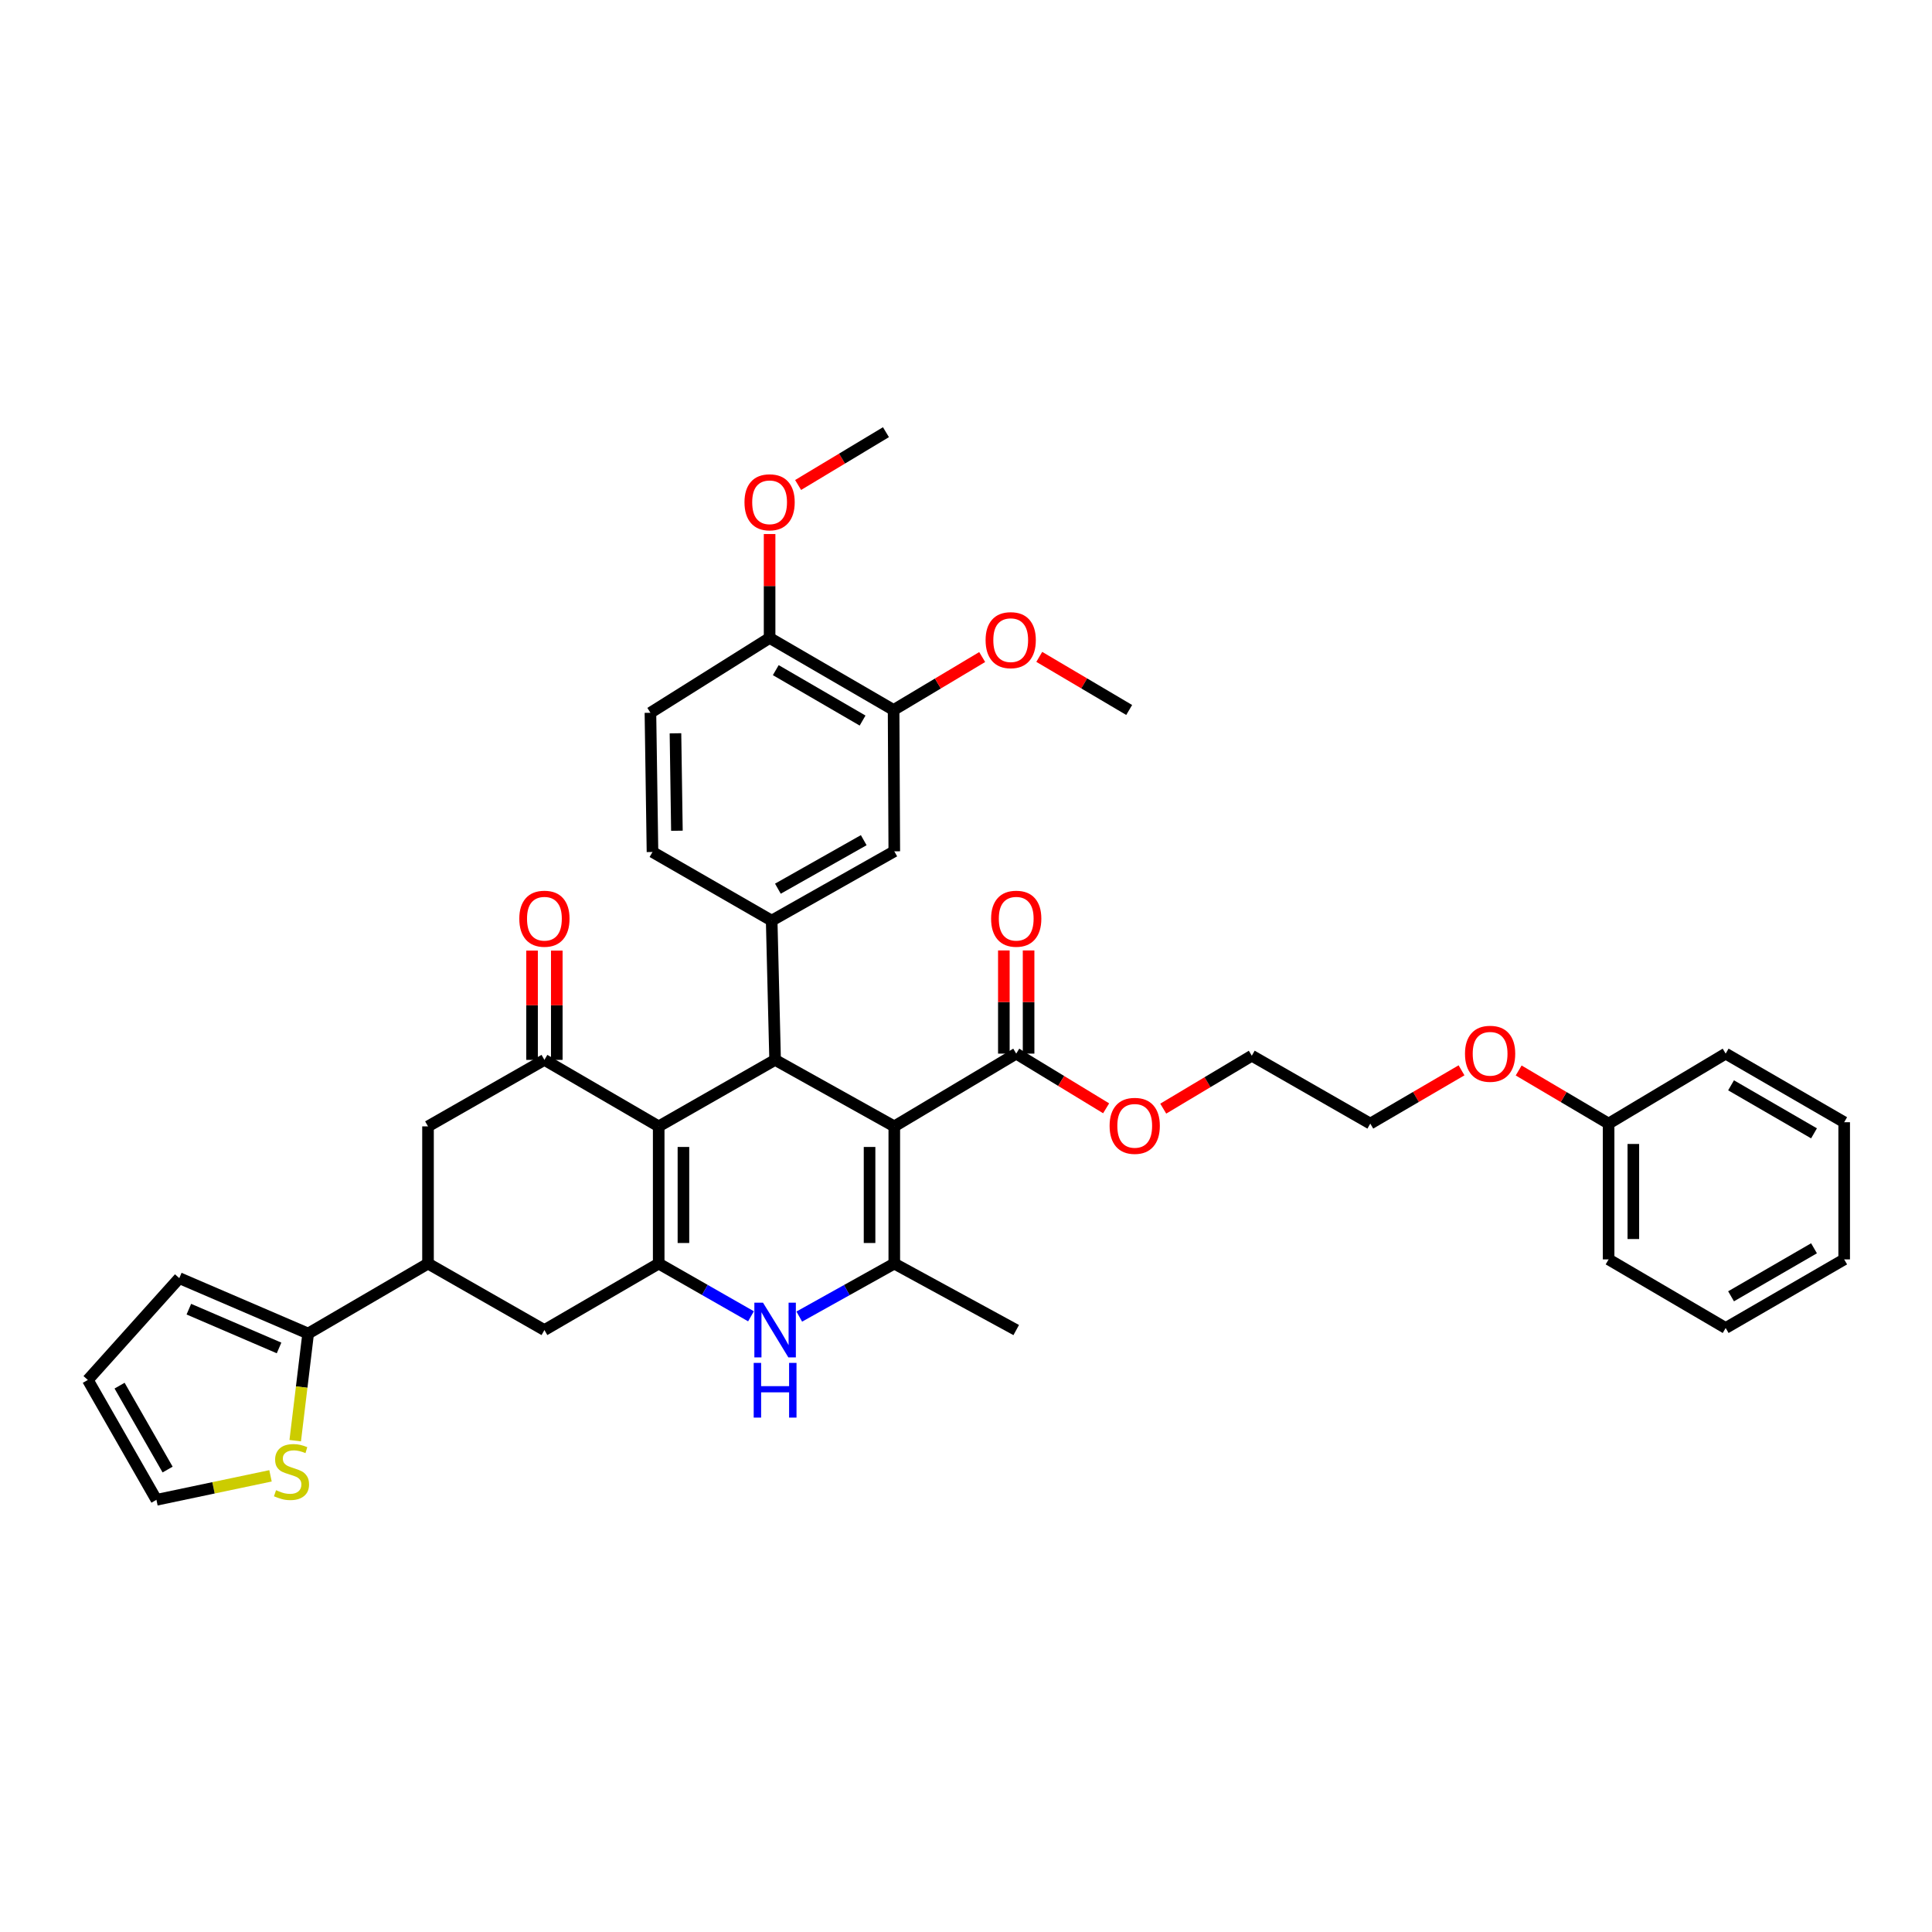<?xml version='1.0' encoding='iso-8859-1'?>
<svg version='1.1' baseProfile='full'
              xmlns='http://www.w3.org/2000/svg'
                      xmlns:rdkit='http://www.rdkit.org/xml'
                      xmlns:xlink='http://www.w3.org/1999/xlink'
                  xml:space='preserve'
width='1000px' height='1000px' viewBox='0 0 1000 1000'>
<!-- END OF HEADER -->
<rect style='opacity:1.0;fill:#FFFFFF;stroke:none' width='1000' height='1000' x='0' y='0'> </rect>
<path class='bond-1' d='M 462.883,583.011 L 401.194,548.596' style='fill:none;fill-rule:evenodd;stroke:#000000;stroke-width:6px;stroke-linecap:butt;stroke-linejoin:miter;stroke-opacity:1' />
<path class='bond-3' d='M 462.883,583.011 L 462.883,654.03' style='fill:none;fill-rule:evenodd;stroke:#000000;stroke-width:6px;stroke-linecap:butt;stroke-linejoin:miter;stroke-opacity:1' />
<path class='bond-3' d='M 450.081,593.664 L 450.081,643.377' style='fill:none;fill-rule:evenodd;stroke:#000000;stroke-width:6px;stroke-linecap:butt;stroke-linejoin:miter;stroke-opacity:1' />
<path class='bond-7' d='M 462.883,583.011 L 525.994,545.353' style='fill:none;fill-rule:evenodd;stroke:#000000;stroke-width:6px;stroke-linecap:butt;stroke-linejoin:miter;stroke-opacity:1' />
<path class='bond-0' d='M 340.941,583.011 L 401.194,548.596' style='fill:none;fill-rule:evenodd;stroke:#000000;stroke-width:6px;stroke-linecap:butt;stroke-linejoin:miter;stroke-opacity:1' />
<path class='bond-5' d='M 340.941,583.011 L 281.791,548.596' style='fill:none;fill-rule:evenodd;stroke:#000000;stroke-width:6px;stroke-linecap:butt;stroke-linejoin:miter;stroke-opacity:1' />
<path class='bond-38' d='M 340.941,583.011 L 340.941,654.03' style='fill:none;fill-rule:evenodd;stroke:#000000;stroke-width:6px;stroke-linecap:butt;stroke-linejoin:miter;stroke-opacity:1' />
<path class='bond-38' d='M 353.743,593.664 L 353.743,643.377' style='fill:none;fill-rule:evenodd;stroke:#000000;stroke-width:6px;stroke-linecap:butt;stroke-linejoin:miter;stroke-opacity:1' />
<path class='bond-6' d='M 401.194,548.596 L 399.416,476.509' style='fill:none;fill-rule:evenodd;stroke:#000000;stroke-width:6px;stroke-linecap:butt;stroke-linejoin:miter;stroke-opacity:1' />
<path class='bond-2' d='M 340.941,654.03 L 364.83,667.672' style='fill:none;fill-rule:evenodd;stroke:#000000;stroke-width:6px;stroke-linecap:butt;stroke-linejoin:miter;stroke-opacity:1' />
<path class='bond-2' d='M 364.83,667.672 L 388.719,681.314' style='fill:none;fill-rule:evenodd;stroke:#0000FF;stroke-width:6px;stroke-linecap:butt;stroke-linejoin:miter;stroke-opacity:1' />
<path class='bond-10' d='M 340.941,654.03 L 281.791,688.438' style='fill:none;fill-rule:evenodd;stroke:#000000;stroke-width:6px;stroke-linecap:butt;stroke-linejoin:miter;stroke-opacity:1' />
<path class='bond-4' d='M 462.883,654.03 L 438.291,667.747' style='fill:none;fill-rule:evenodd;stroke:#000000;stroke-width:6px;stroke-linecap:butt;stroke-linejoin:miter;stroke-opacity:1' />
<path class='bond-4' d='M 438.291,667.747 L 413.7,681.463' style='fill:none;fill-rule:evenodd;stroke:#0000FF;stroke-width:6px;stroke-linecap:butt;stroke-linejoin:miter;stroke-opacity:1' />
<path class='bond-24' d='M 462.883,654.03 L 525.994,688.438' style='fill:none;fill-rule:evenodd;stroke:#000000;stroke-width:6px;stroke-linecap:butt;stroke-linejoin:miter;stroke-opacity:1' />
<path class='bond-11' d='M 281.791,548.596 L 221.539,583.011' style='fill:none;fill-rule:evenodd;stroke:#000000;stroke-width:6px;stroke-linecap:butt;stroke-linejoin:miter;stroke-opacity:1' />
<path class='bond-15' d='M 288.192,548.596 L 288.192,520.314' style='fill:none;fill-rule:evenodd;stroke:#000000;stroke-width:6px;stroke-linecap:butt;stroke-linejoin:miter;stroke-opacity:1' />
<path class='bond-15' d='M 288.192,520.314 L 288.192,492.031' style='fill:none;fill-rule:evenodd;stroke:#FF0000;stroke-width:6px;stroke-linecap:butt;stroke-linejoin:miter;stroke-opacity:1' />
<path class='bond-15' d='M 275.391,548.596 L 275.391,520.314' style='fill:none;fill-rule:evenodd;stroke:#000000;stroke-width:6px;stroke-linecap:butt;stroke-linejoin:miter;stroke-opacity:1' />
<path class='bond-15' d='M 275.391,520.314 L 275.391,492.031' style='fill:none;fill-rule:evenodd;stroke:#FF0000;stroke-width:6px;stroke-linecap:butt;stroke-linejoin:miter;stroke-opacity:1' />
<path class='bond-12' d='M 399.416,476.509 L 462.883,440.637' style='fill:none;fill-rule:evenodd;stroke:#000000;stroke-width:6px;stroke-linecap:butt;stroke-linejoin:miter;stroke-opacity:1' />
<path class='bond-12' d='M 402.637,459.984 L 447.064,434.873' style='fill:none;fill-rule:evenodd;stroke:#000000;stroke-width:6px;stroke-linecap:butt;stroke-linejoin:miter;stroke-opacity:1' />
<path class='bond-16' d='M 399.416,476.509 L 337.727,440.992' style='fill:none;fill-rule:evenodd;stroke:#000000;stroke-width:6px;stroke-linecap:butt;stroke-linejoin:miter;stroke-opacity:1' />
<path class='bond-20' d='M 532.395,545.353 L 532.395,518.652' style='fill:none;fill-rule:evenodd;stroke:#000000;stroke-width:6px;stroke-linecap:butt;stroke-linejoin:miter;stroke-opacity:1' />
<path class='bond-20' d='M 532.395,518.652 L 532.395,491.95' style='fill:none;fill-rule:evenodd;stroke:#FF0000;stroke-width:6px;stroke-linecap:butt;stroke-linejoin:miter;stroke-opacity:1' />
<path class='bond-20' d='M 519.593,545.353 L 519.593,518.652' style='fill:none;fill-rule:evenodd;stroke:#000000;stroke-width:6px;stroke-linecap:butt;stroke-linejoin:miter;stroke-opacity:1' />
<path class='bond-20' d='M 519.593,518.652 L 519.593,491.95' style='fill:none;fill-rule:evenodd;stroke:#FF0000;stroke-width:6px;stroke-linecap:butt;stroke-linejoin:miter;stroke-opacity:1' />
<path class='bond-23' d='M 525.994,545.353 L 549.264,559.505' style='fill:none;fill-rule:evenodd;stroke:#000000;stroke-width:6px;stroke-linecap:butt;stroke-linejoin:miter;stroke-opacity:1' />
<path class='bond-23' d='M 549.264,559.505 L 572.533,573.657' style='fill:none;fill-rule:evenodd;stroke:#FF0000;stroke-width:6px;stroke-linecap:butt;stroke-linejoin:miter;stroke-opacity:1' />
<path class='bond-8' d='M 221.539,654.03 L 281.791,688.438' style='fill:none;fill-rule:evenodd;stroke:#000000;stroke-width:6px;stroke-linecap:butt;stroke-linejoin:miter;stroke-opacity:1' />
<path class='bond-9' d='M 221.539,654.03 L 159.502,690.237' style='fill:none;fill-rule:evenodd;stroke:#000000;stroke-width:6px;stroke-linecap:butt;stroke-linejoin:miter;stroke-opacity:1' />
<path class='bond-39' d='M 221.539,654.03 L 221.539,583.011' style='fill:none;fill-rule:evenodd;stroke:#000000;stroke-width:6px;stroke-linecap:butt;stroke-linejoin:miter;stroke-opacity:1' />
<path class='bond-13' d='M 159.502,690.237 L 156.153,717.963' style='fill:none;fill-rule:evenodd;stroke:#000000;stroke-width:6px;stroke-linecap:butt;stroke-linejoin:miter;stroke-opacity:1' />
<path class='bond-13' d='M 156.153,717.963 L 152.804,745.688' style='fill:none;fill-rule:evenodd;stroke:#CCCC00;stroke-width:6px;stroke-linecap:butt;stroke-linejoin:miter;stroke-opacity:1' />
<path class='bond-18' d='M 159.502,690.237 L 92.799,661.562' style='fill:none;fill-rule:evenodd;stroke:#000000;stroke-width:6px;stroke-linecap:butt;stroke-linejoin:miter;stroke-opacity:1' />
<path class='bond-18' d='M 144.44,697.697 L 97.748,677.624' style='fill:none;fill-rule:evenodd;stroke:#000000;stroke-width:6px;stroke-linecap:butt;stroke-linejoin:miter;stroke-opacity:1' />
<path class='bond-14' d='M 462.883,440.637 L 462.527,367.483' style='fill:none;fill-rule:evenodd;stroke:#000000;stroke-width:6px;stroke-linecap:butt;stroke-linejoin:miter;stroke-opacity:1' />
<path class='bond-19' d='M 140.016,763.89 L 110.494,770.098' style='fill:none;fill-rule:evenodd;stroke:#CCCC00;stroke-width:6px;stroke-linecap:butt;stroke-linejoin:miter;stroke-opacity:1' />
<path class='bond-19' d='M 110.494,770.098 L 80.972,776.306' style='fill:none;fill-rule:evenodd;stroke:#000000;stroke-width:6px;stroke-linecap:butt;stroke-linejoin:miter;stroke-opacity:1' />
<path class='bond-25' d='M 462.527,367.483 L 485.452,353.784' style='fill:none;fill-rule:evenodd;stroke:#000000;stroke-width:6px;stroke-linecap:butt;stroke-linejoin:miter;stroke-opacity:1' />
<path class='bond-25' d='M 485.452,353.784 L 508.377,340.085' style='fill:none;fill-rule:evenodd;stroke:#FF0000;stroke-width:6px;stroke-linecap:butt;stroke-linejoin:miter;stroke-opacity:1' />
<path class='bond-40' d='M 462.527,367.483 L 398.342,330.202' style='fill:none;fill-rule:evenodd;stroke:#000000;stroke-width:6px;stroke-linecap:butt;stroke-linejoin:miter;stroke-opacity:1' />
<path class='bond-40' d='M 446.47,372.961 L 401.54,346.864' style='fill:none;fill-rule:evenodd;stroke:#000000;stroke-width:6px;stroke-linecap:butt;stroke-linejoin:miter;stroke-opacity:1' />
<path class='bond-22' d='M 337.727,440.992 L 336.66,368.934' style='fill:none;fill-rule:evenodd;stroke:#000000;stroke-width:6px;stroke-linecap:butt;stroke-linejoin:miter;stroke-opacity:1' />
<path class='bond-22' d='M 350.367,429.994 L 349.62,379.553' style='fill:none;fill-rule:evenodd;stroke:#000000;stroke-width:6px;stroke-linecap:butt;stroke-linejoin:miter;stroke-opacity:1' />
<path class='bond-17' d='M 398.342,330.202 L 336.66,368.934' style='fill:none;fill-rule:evenodd;stroke:#000000;stroke-width:6px;stroke-linecap:butt;stroke-linejoin:miter;stroke-opacity:1' />
<path class='bond-26' d='M 398.342,330.202 L 398.342,303.31' style='fill:none;fill-rule:evenodd;stroke:#000000;stroke-width:6px;stroke-linecap:butt;stroke-linejoin:miter;stroke-opacity:1' />
<path class='bond-26' d='M 398.342,303.31 L 398.342,276.418' style='fill:none;fill-rule:evenodd;stroke:#FF0000;stroke-width:6px;stroke-linecap:butt;stroke-linejoin:miter;stroke-opacity:1' />
<path class='bond-21' d='M 92.799,661.562 L 45.455,714.261' style='fill:none;fill-rule:evenodd;stroke:#000000;stroke-width:6px;stroke-linecap:butt;stroke-linejoin:miter;stroke-opacity:1' />
<path class='bond-41' d='M 80.972,776.306 L 45.455,714.261' style='fill:none;fill-rule:evenodd;stroke:#000000;stroke-width:6px;stroke-linecap:butt;stroke-linejoin:miter;stroke-opacity:1' />
<path class='bond-41' d='M 86.754,760.639 L 61.892,717.208' style='fill:none;fill-rule:evenodd;stroke:#000000;stroke-width:6px;stroke-linecap:butt;stroke-linejoin:miter;stroke-opacity:1' />
<path class='bond-29' d='M 602.093,573.83 L 625.01,560.132' style='fill:none;fill-rule:evenodd;stroke:#FF0000;stroke-width:6px;stroke-linecap:butt;stroke-linejoin:miter;stroke-opacity:1' />
<path class='bond-29' d='M 625.01,560.132 L 647.928,546.434' style='fill:none;fill-rule:evenodd;stroke:#000000;stroke-width:6px;stroke-linecap:butt;stroke-linejoin:miter;stroke-opacity:1' />
<path class='bond-31' d='M 537.923,339.993 L 561.192,353.738' style='fill:none;fill-rule:evenodd;stroke:#FF0000;stroke-width:6px;stroke-linecap:butt;stroke-linejoin:miter;stroke-opacity:1' />
<path class='bond-31' d='M 561.192,353.738 L 584.461,367.483' style='fill:none;fill-rule:evenodd;stroke:#000000;stroke-width:6px;stroke-linecap:butt;stroke-linejoin:miter;stroke-opacity:1' />
<path class='bond-32' d='M 413.099,251.029 L 435.832,237.362' style='fill:none;fill-rule:evenodd;stroke:#FF0000;stroke-width:6px;stroke-linecap:butt;stroke-linejoin:miter;stroke-opacity:1' />
<path class='bond-32' d='M 435.832,237.362 L 458.566,223.694' style='fill:none;fill-rule:evenodd;stroke:#000000;stroke-width:6px;stroke-linecap:butt;stroke-linejoin:miter;stroke-opacity:1' />
<path class='bond-27' d='M 832.611,581.574 L 809.335,567.828' style='fill:none;fill-rule:evenodd;stroke:#000000;stroke-width:6px;stroke-linecap:butt;stroke-linejoin:miter;stroke-opacity:1' />
<path class='bond-27' d='M 809.335,567.828 L 786.059,554.082' style='fill:none;fill-rule:evenodd;stroke:#FF0000;stroke-width:6px;stroke-linecap:butt;stroke-linejoin:miter;stroke-opacity:1' />
<path class='bond-33' d='M 832.611,581.574 L 832.611,651.861' style='fill:none;fill-rule:evenodd;stroke:#000000;stroke-width:6px;stroke-linecap:butt;stroke-linejoin:miter;stroke-opacity:1' />
<path class='bond-33' d='M 845.413,592.117 L 845.413,641.318' style='fill:none;fill-rule:evenodd;stroke:#000000;stroke-width:6px;stroke-linecap:butt;stroke-linejoin:miter;stroke-opacity:1' />
<path class='bond-34' d='M 832.611,581.574 L 893.205,545.353' style='fill:none;fill-rule:evenodd;stroke:#000000;stroke-width:6px;stroke-linecap:butt;stroke-linejoin:miter;stroke-opacity:1' />
<path class='bond-28' d='M 756.482,553.994 L 732.872,567.784' style='fill:none;fill-rule:evenodd;stroke:#FF0000;stroke-width:6px;stroke-linecap:butt;stroke-linejoin:miter;stroke-opacity:1' />
<path class='bond-28' d='M 732.872,567.784 L 709.262,581.574' style='fill:none;fill-rule:evenodd;stroke:#000000;stroke-width:6px;stroke-linecap:butt;stroke-linejoin:miter;stroke-opacity:1' />
<path class='bond-30' d='M 647.928,546.434 L 709.262,581.574' style='fill:none;fill-rule:evenodd;stroke:#000000;stroke-width:6px;stroke-linecap:butt;stroke-linejoin:miter;stroke-opacity:1' />
<path class='bond-36' d='M 832.611,651.861 L 893.205,687.371' style='fill:none;fill-rule:evenodd;stroke:#000000;stroke-width:6px;stroke-linecap:butt;stroke-linejoin:miter;stroke-opacity:1' />
<path class='bond-35' d='M 893.205,545.353 L 954.545,580.863' style='fill:none;fill-rule:evenodd;stroke:#000000;stroke-width:6px;stroke-linecap:butt;stroke-linejoin:miter;stroke-opacity:1' />
<path class='bond-35' d='M 895.992,561.758 L 938.931,586.615' style='fill:none;fill-rule:evenodd;stroke:#000000;stroke-width:6px;stroke-linecap:butt;stroke-linejoin:miter;stroke-opacity:1' />
<path class='bond-37' d='M 954.545,580.863 L 954.545,651.861' style='fill:none;fill-rule:evenodd;stroke:#000000;stroke-width:6px;stroke-linecap:butt;stroke-linejoin:miter;stroke-opacity:1' />
<path class='bond-42' d='M 893.205,687.371 L 954.545,651.861' style='fill:none;fill-rule:evenodd;stroke:#000000;stroke-width:6px;stroke-linecap:butt;stroke-linejoin:miter;stroke-opacity:1' />
<path class='bond-42' d='M 895.992,670.966 L 938.931,646.109' style='fill:none;fill-rule:evenodd;stroke:#000000;stroke-width:6px;stroke-linecap:butt;stroke-linejoin:miter;stroke-opacity:1' />
<path  class='atom-5' d='M 394.934 674.278
L 404.214 689.278
Q 405.134 690.758, 406.614 693.438
Q 408.094 696.118, 408.174 696.278
L 408.174 674.278
L 411.934 674.278
L 411.934 702.598
L 408.054 702.598
L 398.094 686.198
Q 396.934 684.278, 395.694 682.078
Q 394.494 679.878, 394.134 679.198
L 394.134 702.598
L 390.454 702.598
L 390.454 674.278
L 394.934 674.278
' fill='#0000FF'/>
<path  class='atom-5' d='M 390.114 705.43
L 393.954 705.43
L 393.954 717.47
L 408.434 717.47
L 408.434 705.43
L 412.274 705.43
L 412.274 733.75
L 408.434 733.75
L 408.434 720.67
L 393.954 720.67
L 393.954 733.75
L 390.114 733.75
L 390.114 705.43
' fill='#0000FF'/>
<path  class='atom-14' d='M 142.882 771.326
Q 143.202 771.446, 144.522 772.006
Q 145.842 772.566, 147.282 772.926
Q 148.762 773.246, 150.202 773.246
Q 152.882 773.246, 154.442 771.966
Q 156.002 770.646, 156.002 768.366
Q 156.002 766.806, 155.202 765.846
Q 154.442 764.886, 153.242 764.366
Q 152.042 763.846, 150.042 763.246
Q 147.522 762.486, 146.002 761.766
Q 144.522 761.046, 143.442 759.526
Q 142.402 758.006, 142.402 755.446
Q 142.402 751.886, 144.802 749.686
Q 147.242 747.486, 152.042 747.486
Q 155.322 747.486, 159.042 749.046
L 158.122 752.126
Q 154.722 750.726, 152.162 750.726
Q 149.402 750.726, 147.882 751.886
Q 146.362 753.006, 146.402 754.966
Q 146.402 756.486, 147.162 757.406
Q 147.962 758.326, 149.082 758.846
Q 150.242 759.366, 152.162 759.966
Q 154.722 760.766, 156.242 761.566
Q 157.762 762.366, 158.842 764.006
Q 159.962 765.606, 159.962 768.366
Q 159.962 772.286, 157.322 774.406
Q 154.722 776.486, 150.362 776.486
Q 147.842 776.486, 145.922 775.926
Q 144.042 775.406, 141.802 774.486
L 142.882 771.326
' fill='#CCCC00'/>
<path  class='atom-16' d='M 268.791 475.522
Q 268.791 468.722, 272.151 464.922
Q 275.511 461.122, 281.791 461.122
Q 288.071 461.122, 291.431 464.922
Q 294.791 468.722, 294.791 475.522
Q 294.791 482.402, 291.391 486.322
Q 287.991 490.202, 281.791 490.202
Q 275.551 490.202, 272.151 486.322
Q 268.791 482.442, 268.791 475.522
M 281.791 487.002
Q 286.111 487.002, 288.431 484.122
Q 290.791 481.202, 290.791 475.522
Q 290.791 469.962, 288.431 467.162
Q 286.111 464.322, 281.791 464.322
Q 277.471 464.322, 275.111 467.122
Q 272.791 469.922, 272.791 475.522
Q 272.791 481.242, 275.111 484.122
Q 277.471 487.002, 281.791 487.002
' fill='#FF0000'/>
<path  class='atom-21' d='M 512.994 475.522
Q 512.994 468.722, 516.354 464.922
Q 519.714 461.122, 525.994 461.122
Q 532.274 461.122, 535.634 464.922
Q 538.994 468.722, 538.994 475.522
Q 538.994 482.402, 535.594 486.322
Q 532.194 490.202, 525.994 490.202
Q 519.754 490.202, 516.354 486.322
Q 512.994 482.442, 512.994 475.522
M 525.994 487.002
Q 530.314 487.002, 532.634 484.122
Q 534.994 481.202, 534.994 475.522
Q 534.994 469.962, 532.634 467.162
Q 530.314 464.322, 525.994 464.322
Q 521.674 464.322, 519.314 467.122
Q 516.994 469.922, 516.994 475.522
Q 516.994 481.242, 519.314 484.122
Q 521.674 487.002, 525.994 487.002
' fill='#FF0000'/>
<path  class='atom-24' d='M 574.328 582.735
Q 574.328 575.935, 577.688 572.135
Q 581.048 568.335, 587.328 568.335
Q 593.608 568.335, 596.968 572.135
Q 600.328 575.935, 600.328 582.735
Q 600.328 589.615, 596.928 593.535
Q 593.528 597.415, 587.328 597.415
Q 581.088 597.415, 577.688 593.535
Q 574.328 589.655, 574.328 582.735
M 587.328 594.215
Q 591.648 594.215, 593.968 591.335
Q 596.328 588.415, 596.328 582.735
Q 596.328 577.175, 593.968 574.375
Q 591.648 571.535, 587.328 571.535
Q 583.008 571.535, 580.648 574.335
Q 578.328 577.135, 578.328 582.735
Q 578.328 588.455, 580.648 591.335
Q 583.008 594.215, 587.328 594.215
' fill='#FF0000'/>
<path  class='atom-26' d='M 510.142 331.342
Q 510.142 324.542, 513.502 320.742
Q 516.862 316.942, 523.142 316.942
Q 529.422 316.942, 532.782 320.742
Q 536.142 324.542, 536.142 331.342
Q 536.142 338.222, 532.742 342.142
Q 529.342 346.022, 523.142 346.022
Q 516.902 346.022, 513.502 342.142
Q 510.142 338.262, 510.142 331.342
M 523.142 342.822
Q 527.462 342.822, 529.782 339.942
Q 532.142 337.022, 532.142 331.342
Q 532.142 325.782, 529.782 322.982
Q 527.462 320.142, 523.142 320.142
Q 518.822 320.142, 516.462 322.942
Q 514.142 325.742, 514.142 331.342
Q 514.142 337.062, 516.462 339.942
Q 518.822 342.822, 523.142 342.822
' fill='#FF0000'/>
<path  class='atom-27' d='M 385.342 259.981
Q 385.342 253.181, 388.702 249.381
Q 392.062 245.581, 398.342 245.581
Q 404.622 245.581, 407.982 249.381
Q 411.342 253.181, 411.342 259.981
Q 411.342 266.861, 407.942 270.781
Q 404.542 274.661, 398.342 274.661
Q 392.102 274.661, 388.702 270.781
Q 385.342 266.901, 385.342 259.981
M 398.342 271.461
Q 402.662 271.461, 404.982 268.581
Q 407.342 265.661, 407.342 259.981
Q 407.342 254.421, 404.982 251.621
Q 402.662 248.781, 398.342 248.781
Q 394.022 248.781, 391.662 251.581
Q 389.342 254.381, 389.342 259.981
Q 389.342 265.701, 391.662 268.581
Q 394.022 271.461, 398.342 271.461
' fill='#FF0000'/>
<path  class='atom-29' d='M 758.278 545.433
Q 758.278 538.633, 761.638 534.833
Q 764.998 531.033, 771.278 531.033
Q 777.558 531.033, 780.918 534.833
Q 784.278 538.633, 784.278 545.433
Q 784.278 552.313, 780.878 556.233
Q 777.478 560.113, 771.278 560.113
Q 765.038 560.113, 761.638 556.233
Q 758.278 552.353, 758.278 545.433
M 771.278 556.913
Q 775.598 556.913, 777.918 554.033
Q 780.278 551.113, 780.278 545.433
Q 780.278 539.873, 777.918 537.073
Q 775.598 534.233, 771.278 534.233
Q 766.958 534.233, 764.598 537.033
Q 762.278 539.833, 762.278 545.433
Q 762.278 551.153, 764.598 554.033
Q 766.958 556.913, 771.278 556.913
' fill='#FF0000'/>
</svg>
